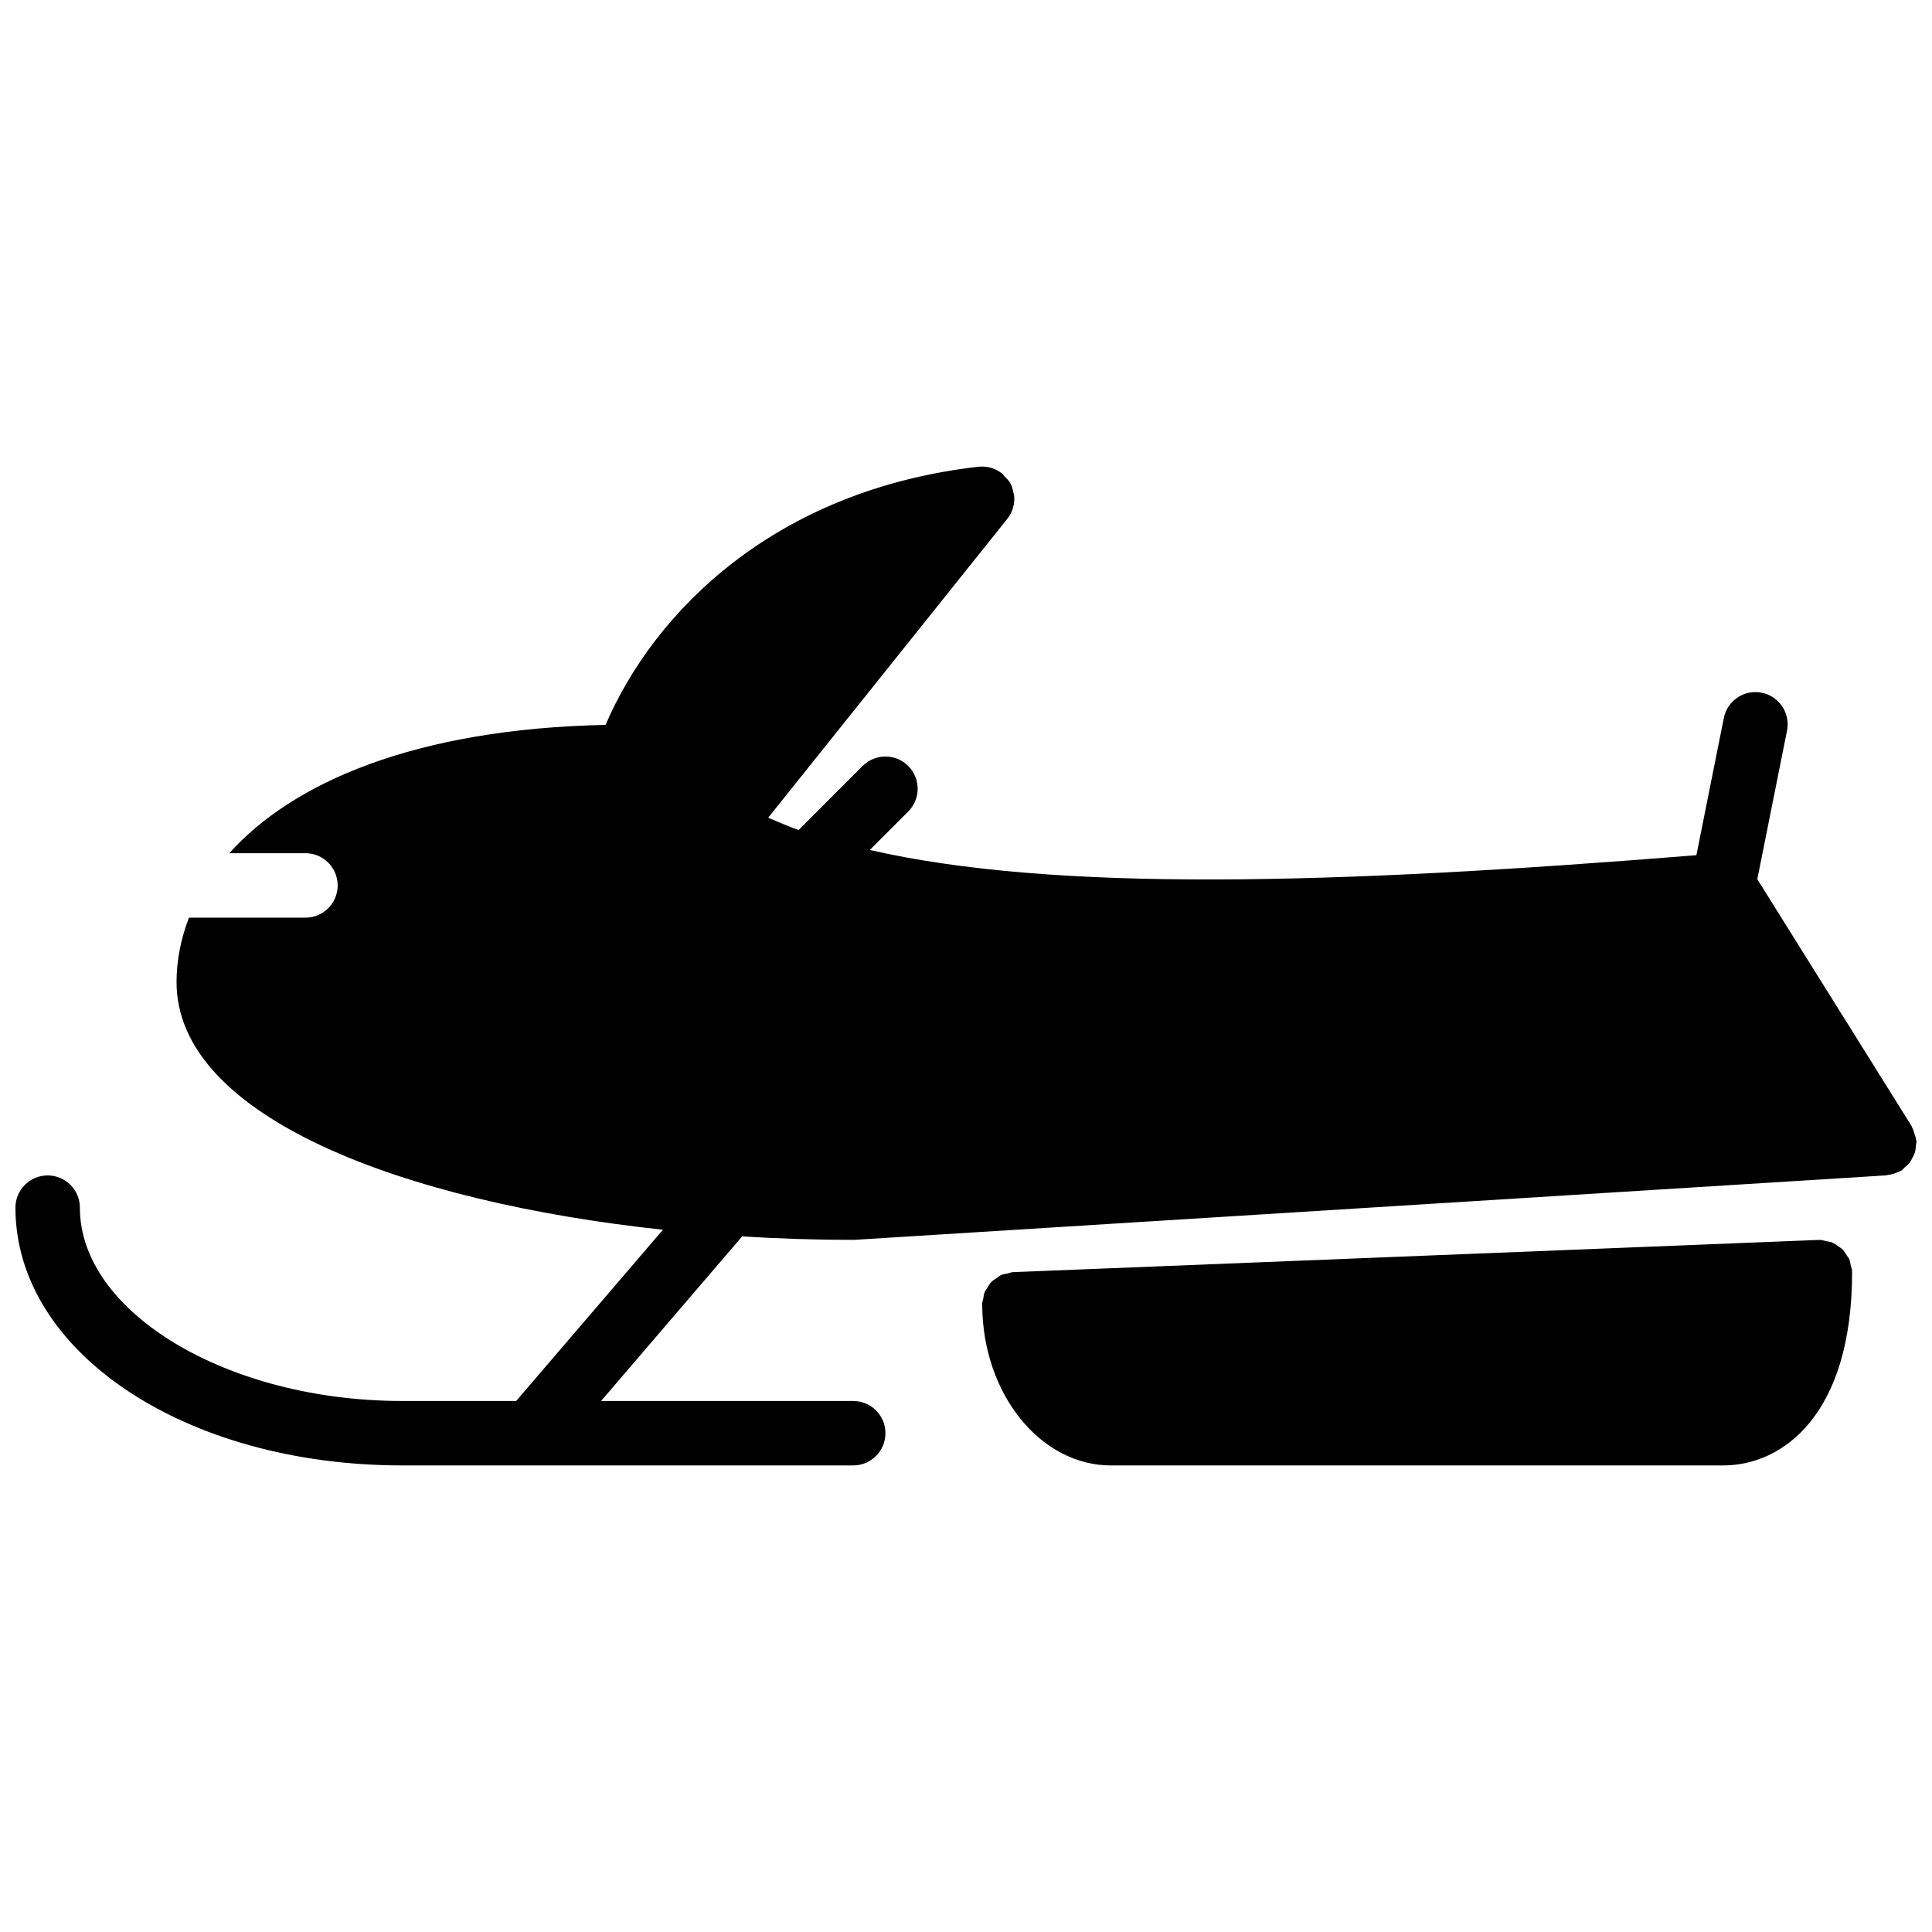 <?xml version="1.0" encoding="UTF-8"?>
<!-- Uploaded to: ICON Repo, www.iconrepo.com, Generator: ICON Repo Mixer Tools -->
<svg width="800px" height="800px" version="1.1" viewBox="144 144 512 512" xmlns="http://www.w3.org/2000/svg">
 <defs>
  <clipPath id="a">
   <path d="m148.09 267h503.81v266h-503.81z"/>
  </clipPath>
 </defs>
 <g clip-path="url(#a)">
  <path d="m651.78 446.04c-0.059-0.574-0.273-1.113-0.453-1.676-0.18-0.527-0.309-1.066-0.582-1.543-0.066-0.121-0.066-0.266-0.145-0.387l-40.895-65.434 7.875-39.375c0.922-4.621-2.074-9.121-6.695-10.043-4.609-0.938-9.137 2.066-10.051 6.695l-7.273 36.359c-96.938 7.82-170.15 9.793-219.06-1.383l10.184-10.188c3.34-3.34 3.34-8.734 0-12.074-3.328-3.34-8.734-3.34-12.074 0l-16.965 16.977c-2.836-1.008-5.449-2.144-8.062-3.269l63.352-79.184v-0.012c0.703-0.871 1.223-1.879 1.531-2.969 0.312-1.086 0.406-2.215 0.289-3.316v-0.016c-0.016-0.18-0.129-0.316-0.164-0.496-0.16-0.922-0.398-1.824-0.859-2.664-0.402-0.707-0.977-1.27-1.547-1.836-0.223-0.223-0.332-0.504-0.582-0.699-0.008 0-0.016-0.008-0.016-0.008-0.879-0.691-1.879-1.215-2.965-1.52-1.074-0.316-2.203-0.41-3.305-0.281-0.008 0-0.016-0.012-0.016-0.012-54.078 6.199-85.957 38.438-98.824 68.418-50.371 1.043-82.863 15.215-99.711 34.004h20.18c4.719 0 8.539 3.824 8.539 8.539 0 4.711-3.82 8.539-8.539 8.539h-30.863c-2.16 5.59-3.297 11.328-3.297 17.078 0 35.777 60.066 58.254 128.9 65.629l-38.895 45.379h-30.227c-46.285 0-85.395-23.465-85.395-51.234 0-4.715-3.816-8.539-8.539-8.539-4.711 0-8.539 3.824-8.539 8.539 0 38.305 45.012 68.312 102.47 68.312h119.55c4.723 0 8.539-3.824 8.539-8.539s-3.816-8.539-8.539-8.539h-66.82l37.387-43.617c9.785 0.605 19.641 0.922 29.426 0.922h0.008c0.18 0 0.359 0 0.539-0.02l273.25-17.078c0.156-0.008 0.273-0.094 0.43-0.109 0.801-0.094 1.594-0.309 2.371-0.641 0.25-0.102 0.488-0.188 0.727-0.324 0.152-0.078 0.316-0.109 0.469-0.207 0.344-0.211 0.547-0.555 0.855-0.809 0.453-0.375 0.887-0.727 1.254-1.188 0.352-0.445 0.582-0.922 0.828-1.418 0.25-0.477 0.504-0.938 0.66-1.461 0.16-0.578 0.195-1.152 0.238-1.75 0.023-0.391 0.18-0.742 0.152-1.145-0.008-0.145-0.086-0.254-0.102-0.391" fill-rule="evenodd"/>
 </g>
 <path d="m634.82 480.78c-0.016-0.461-0.23-0.852-0.324-1.289-0.129-0.648-0.195-1.297-0.461-1.879-0.152-0.332-0.41-0.578-0.598-0.887-0.402-0.641-0.785-1.281-1.34-1.793-0.215-0.207-0.488-0.309-0.719-0.488-0.633-0.477-1.262-0.945-2.016-1.238-0.426-0.168-0.906-0.18-1.367-0.273-0.57-0.125-1.102-0.348-1.707-0.348-0.059 0-0.109 0.035-0.18 0.035-0.051 0-0.102-0.027-0.16-0.027l-213.48 8.539c-0.52 0.016-0.965 0.246-1.449 0.352-0.574 0.125-1.164 0.18-1.684 0.41-0.504 0.23-0.898 0.598-1.34 0.902-0.453 0.316-0.941 0.574-1.324 0.973-0.375 0.395-0.605 0.891-0.906 1.344-0.297 0.461-0.648 0.879-0.852 1.391-0.215 0.52-0.23 1.094-0.336 1.648-0.094 0.512-0.305 0.973-0.305 1.512 0 0.094 0.016 0.172 0.016 0.266 0.008 0.023-0.008 0.051-0.008 0.074 0 0.043 0.023 0.078 0.023 0.121 0.207 23.328 15.414 42.234 34.125 42.234h162.24c15.766 0 34.156-13.414 34.156-51.234 0-0.059-0.035-0.113-0.035-0.172 0-0.059 0.027-0.109 0.027-0.172" fill-rule="evenodd"/>
</svg>
